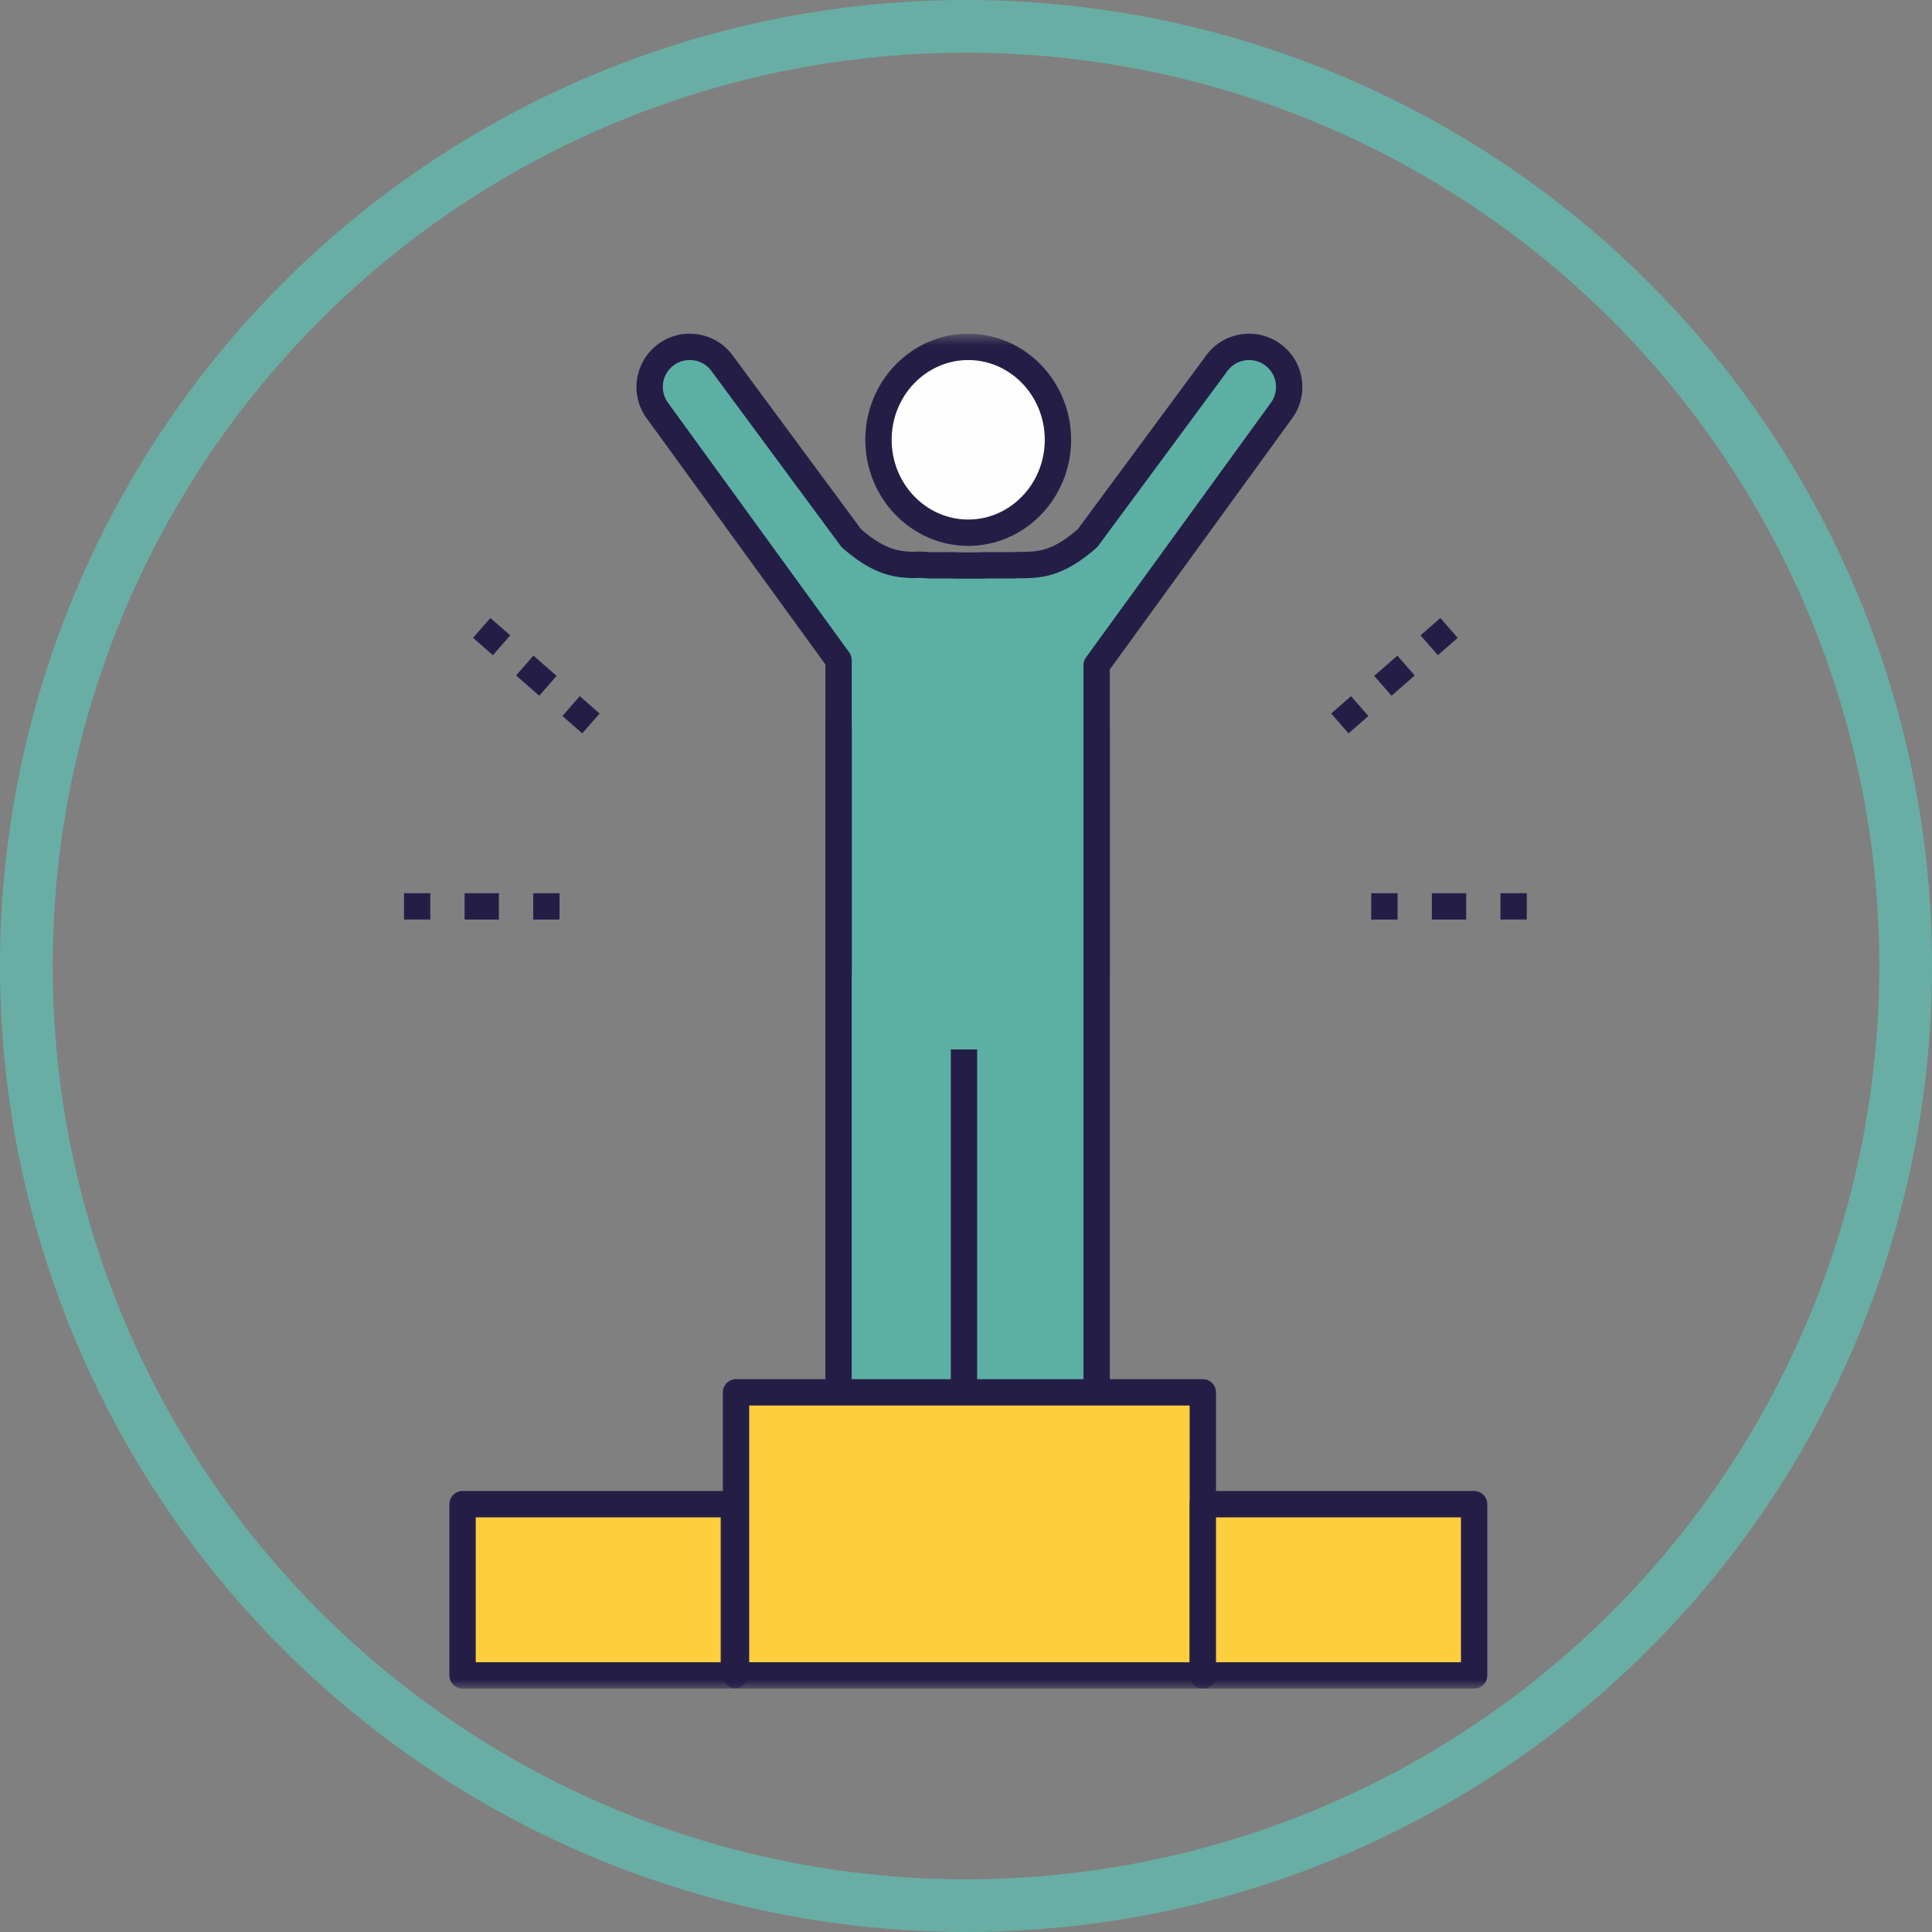 <svg width="110" height="110" viewBox="0 0 110 110" xmlns="http://www.w3.org/2000/svg" xmlns:xlink="http://www.w3.org/1999/xlink">
    <rect x="0" y="0" width="110" height="110" fill="#808080" stroke="none"/>
    <defs>
        <path id="2duk3awtua" d="M0 78h63.931V.858H0z"/>
    </defs>
    <g fill="none" fill-rule="evenodd">
        <circle stroke="#69AEA4" stroke-width="3" cx="55" cy="55" r="53.5"/>
        <path fill="#241E47" d="m33.151 41.754-1.129-.988.988-1.129 1.13.988zM30.703 39.612l-1.319-1.154.988-1.13 1.319 1.155zM28.063 37.303l-1.129-.987.988-1.129 1.13.987zM30.358 52.356h1.5v-1.5h-1.5zM26.452 52.356h1.953v-1.5h-1.953zM23 52.355h1.5v-1.499H23zM76.78 41.754l-.988-1.129 1.13-.988.987 1.13zM79.228 39.612l-.988-1.13 1.32-1.153.987 1.129zM81.866 37.303l-.988-1.129 1.13-.987.987 1.13zM78.072 52.356h1.5v-1.5h-1.5zM81.525 52.356h1.953v-1.5h-1.953zM85.43 52.355h1.5v-1.499h-1.5z"/>
        <path fill="#5BB0A3" d="M47.743 79.28V54.483h14.695V79.28"/>
        <g transform="translate(23 18.142)">
            <path d="M39.438 37.339v-17.61L49.954 5.248a2.283 2.283 0 0 0-3.672-2.713l-7.358 9.957c-1.98 1.752-3.086 1.494-4.25 1.552h-1.665l.01.012h-1.647l.008-.012h-1.54a5.285 5.285 0 0 0-.884-.02c-.927-.022-1.94-.16-3.49-1.532h-.002l-7.356-9.957a2.282 2.282 0 0 0-3.19-.478 2.28 2.28 0 0 0-.482 3.19l10.307 14.197v17.849" fill="#5BB0A3"/>
            <path d="M39.438 38.089a.75.75 0 0 1-.75-.75v-17.61c0-.158.05-.312.144-.44L49.347 4.807a1.53 1.53 0 0 0-.318-2.148 1.539 1.539 0 0 0-1.139-.284 1.525 1.525 0 0 0-1.005.606l-7.357 9.957a.73.73 0 0 1-.107.115c-1.918 1.697-3.216 1.714-4.26 1.727-.15.002-.3.004-.45.012h-1.56a.731.731 0 0 1-.133.013h-1.646a.753.753 0 0 1-.135-.012H29.84c-.143-.013-.428-.044-.842-.02-1.068-.025-2.288-.18-4.029-1.72a.723.723 0 0 1-.106-.115L17.504 2.98a1.513 1.513 0 0 0-1.003-.605A1.53 1.53 0 0 0 15.04 4.8L25.35 19a.743.743 0 0 1 .144.442v17.849a.75.75 0 0 1-1.5 0V19.686L13.83 5.688a3.006 3.006 0 0 1-.557-2.246 3.015 3.015 0 0 1 1.198-1.99 3.008 3.008 0 0 1 2.253-.56c.801.12 1.507.546 1.987 1.197l7.31 9.892c1.328 1.159 2.155 1.273 2.953 1.293.455-.026.821.008.956.024l1.45-.005c.046 0 .091.004.135.012h1.362a.72.72 0 0 1 .132-.012h1.664c.131-.008.3-.01.468-.013.945-.011 1.764-.022 3.228-1.298l7.31-9.893a3.03 3.03 0 0 1 4.241-.637 3.013 3.013 0 0 1 1.197 1.989 3.01 3.01 0 0 1-.56 2.252l-10.369 14.28V37.34a.75.75 0 0 1-.75.75" fill="#241E47"/>
            <mask id="r271q2jp6b" fill="#fff">
                <use xlink:href="#2duk3awtua"/>
            </mask>
            <path fill="#241E47" mask="url(#r271q2jp6b)" d="M38.688 61.202h1.5v-38.09h-1.5zM23.993 61.202h1.5v-38.09h-1.5zM31.135 61.137h1.5V41.61h-1.5z"/>
            <path d="M37.236 6.897c0 2.922-2.288 5.29-5.11 5.29-2.823 0-5.11-2.368-5.11-5.29 0-2.92 2.287-5.289 5.11-5.289 2.822 0 5.11 2.368 5.11 5.29" fill="#FEFEFE" mask="url(#r271q2jp6b)"/>
            <path d="M32.125 2.358c-2.403 0-4.358 2.036-4.358 4.54 0 2.502 1.955 4.54 4.358 4.54 2.405 0 4.36-2.038 4.36-4.54 0-2.504-1.955-4.54-4.36-4.54m0 10.58c-3.23 0-5.858-2.71-5.858-6.04s2.628-6.04 5.858-6.04c3.232 0 5.86 2.71 5.86 6.04s-2.628 6.04-5.86 6.04" fill="#241E47" mask="url(#r271q2jp6b)"/>
            <path fill="#FDCF3E" mask="url(#r271q2jp6b)" d="M18.906 77.25h26.578V61.132H18.906z"/>
            <path d="M19.656 76.5h25.078V61.882H19.656V76.5zM45.484 78H18.906a.75.75 0 0 1-.75-.75V61.132a.75.75 0 0 1 .75-.75h26.578a.75.75 0 0 1 .75.75V77.25a.75.75 0 0 1-.75.75z" fill="#241E47" mask="url(#r271q2jp6b)"/>
            <path fill="#FDCF3E" mask="url(#r271q2jp6b)" d="M45.485 77.25h15.446V67.5H45.485z"/>
            <path d="M46.234 76.5H60.18v-8.25H46.234v8.25zM60.931 78H45.484a.75.75 0 0 1-.75-.75V67.5a.75.75 0 0 1 .75-.75h15.447a.75.75 0 0 1 .75.75v9.75a.75.75 0 0 1-.75.75z" fill="#241E47" mask="url(#r271q2jp6b)"/>
            <path fill="#FDCF3E" mask="url(#r271q2jp6b)" d="M3.337 77.25h15.446V67.5H3.337z"/>
            <path d="M4.087 76.5h13.946v-8.25H4.087v8.25zM18.783 78H3.337a.75.75 0 0 1-.75-.75V67.5a.75.75 0 0 1 .75-.75h15.446a.75.75 0 0 1 .75.75v9.75a.75.75 0 0 1-.75.75z" fill="#241E47" mask="url(#r271q2jp6b)"/>
        </g>
    </g>
</svg>
